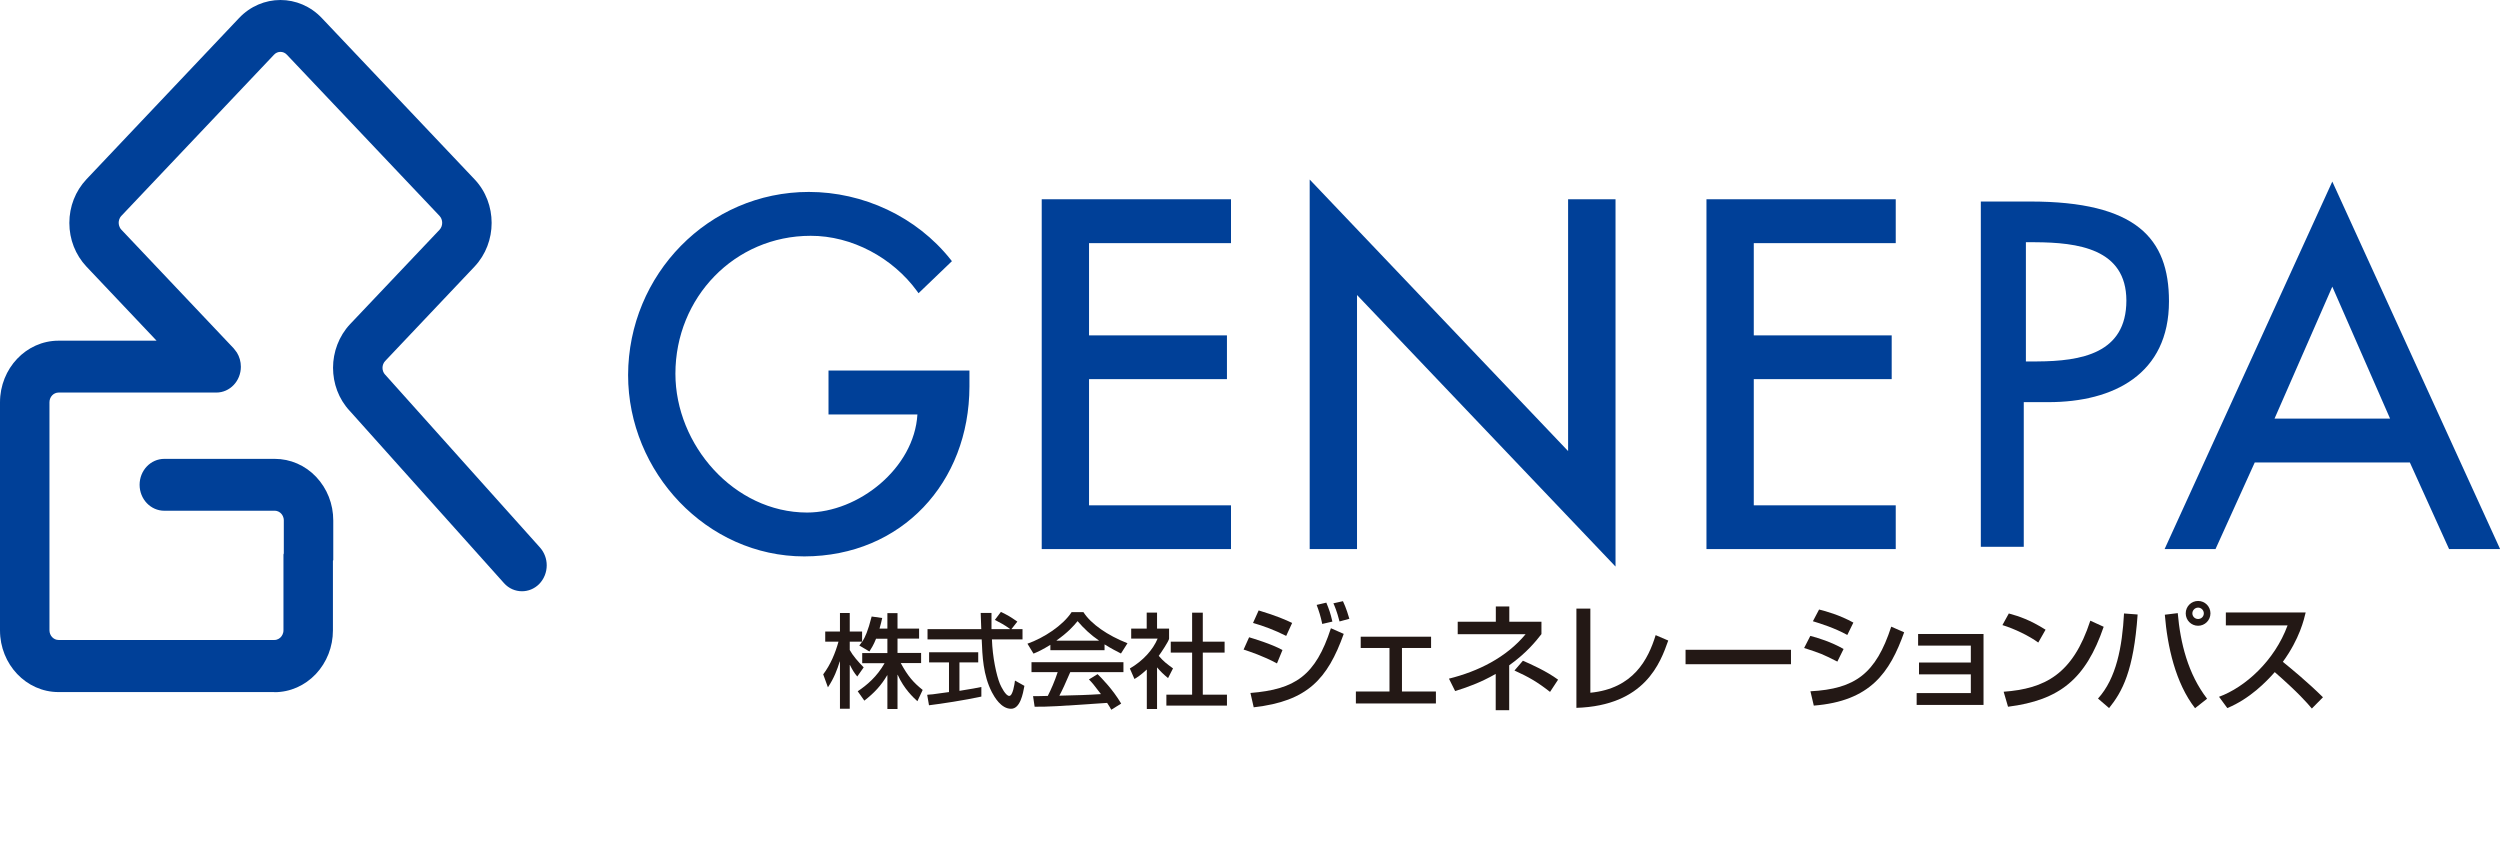 <svg width="176" height="60" viewBox="0 0 176 60" fill="none" xmlns="http://www.w3.org/2000/svg">
<g clip-path="url(#clip0_1301_3491)">
<path d="M61.681 44.951C61.491 45.427 61.341 45.649 61.206 45.864L60.494 45.443C60.581 45.34 60.613 45.284 60.692 45.173H59.822V45.761C60.043 46.165 60.415 46.586 60.803 46.983L60.352 47.626C60.138 47.38 59.996 47.134 59.837 46.816H59.822V49.897H59.133V46.57H59.117C58.943 47.126 58.73 47.721 58.286 48.388L57.954 47.475C58.468 46.793 58.801 45.991 59.03 45.173H58.096V44.459H59.133V43.157H59.822V44.459H60.692V45.173H60.708C60.906 44.847 61.096 44.459 61.365 43.403L62.108 43.506C62.069 43.712 62.005 43.934 61.919 44.252H62.472V43.164H63.185V44.252H64.704V44.959H63.185V45.967H64.846V46.681H63.414C63.913 47.602 64.3 48.047 64.957 48.571L64.585 49.365C64.316 49.119 63.636 48.499 63.2 47.507H63.185V49.913H62.472V47.539H62.457C62.037 48.253 61.562 48.769 60.85 49.325L60.383 48.666C61.032 48.23 61.736 47.642 62.275 46.689H60.7V45.975H62.472V44.967H61.689" fill="#231815"/>
<path d="M71.209 44.292H71.985V45.014H69.832C69.872 46.261 70.149 47.547 70.394 48.142C70.481 48.349 70.798 48.992 71.051 48.992C71.304 48.992 71.423 48.166 71.454 47.912L72.119 48.285C72.016 48.841 71.826 49.897 71.177 49.897C70.481 49.897 70.006 49.071 69.832 48.738C69.207 47.523 69.16 46.197 69.112 45.014H65.298V44.292H69.081C69.065 43.911 69.049 43.26 69.041 43.149H69.801C69.801 43.514 69.801 43.784 69.801 44.292H71.106V44.276C70.711 43.99 70.394 43.823 70.038 43.641L70.465 43.077C71.035 43.363 71.051 43.371 71.621 43.76L71.209 44.284M65.29 48.912C65.472 48.897 65.543 48.881 65.646 48.881C65.82 48.849 66.627 48.754 66.809 48.722V46.634H65.409V45.919H68.867V46.634H67.545V48.635C68.376 48.507 68.811 48.42 69.088 48.364V49.039C67.925 49.293 66.263 49.547 65.401 49.651L65.274 48.912H65.29Z" fill="#231815"/>
<path d="M73.946 45.395C73.4 45.737 73.068 45.888 72.759 46.015L72.332 45.316C73.487 44.911 74.832 44.03 75.442 43.093H76.273C76.803 43.927 77.974 44.736 79.375 45.284L78.916 46.007C78.615 45.856 78.203 45.641 77.76 45.364V45.776H73.946V45.387M78.235 49.968C78.148 49.801 78.124 49.77 77.942 49.484C74.176 49.738 73.938 49.754 72.838 49.754L72.728 49.008C72.878 49.008 73.416 49.008 73.764 48.992C73.986 48.563 74.247 47.968 74.461 47.317H72.617V46.618H79.09V47.317H75.347C74.999 48.118 74.801 48.563 74.579 48.976C76.059 48.936 76.399 48.936 77.507 48.865C77.032 48.23 76.866 48.039 76.66 47.833L77.27 47.459C77.578 47.761 78.338 48.531 78.931 49.532L78.243 49.96L78.235 49.968ZM77.357 45.102V45.086C76.803 44.713 76.304 44.244 75.861 43.728C75.576 44.078 75.189 44.514 74.382 45.086V45.102H77.357Z" fill="#231815"/>
<path d="M81.464 49.913H80.736V47.134C80.324 47.515 80.047 47.698 79.865 47.801L79.541 47.062C80.467 46.523 81.171 45.745 81.496 44.959H79.636V44.252H80.728V43.125H81.456V44.252H82.303V44.959C82.303 45.109 81.725 45.975 81.575 46.173C81.939 46.586 82.113 46.713 82.58 47.055L82.231 47.737C81.899 47.467 81.701 47.269 81.456 46.983V49.897M83.925 43.133H84.677V45.173H86.212V45.943H84.677V48.904H86.378V49.675H82.113V48.904H83.925V45.943H82.421V45.173H83.925V43.133Z" fill="#231815"/>
<path d="M89.899 46.705C88.934 46.181 87.96 45.864 87.549 45.729L87.937 44.864C88.245 44.959 89.487 45.324 90.287 45.761L89.899 46.705ZM88.031 48.785C91.181 48.531 92.613 47.571 93.697 44.228L94.599 44.625C93.46 47.801 92.051 49.365 88.261 49.794L88.031 48.785ZM90.548 44.768C89.717 44.347 88.934 44.062 88.213 43.855L88.609 42.974C89.875 43.355 90.5 43.633 90.967 43.855L90.548 44.768ZM93.088 43.935C92.969 43.363 92.858 43.03 92.692 42.585L93.373 42.426C93.579 42.934 93.658 43.149 93.8 43.76L93.08 43.927L93.088 43.935ZM94.306 43.76C94.109 43.006 93.958 42.664 93.871 42.474L94.544 42.323C94.773 42.807 94.939 43.363 94.995 43.562L94.299 43.752L94.306 43.76Z" fill="#231815"/>
<path d="M100.748 44.824V45.618H98.698V48.682H101.088V49.524H95.454V48.682H97.82V45.618H95.794V44.824H100.748Z" fill="#231815"/>
<path d="M106.247 50H105.298V47.444C104.198 48.071 103.24 48.404 102.441 48.65L102.006 47.777C104.079 47.261 106.041 46.285 107.402 44.649H102.623V43.768H105.306V42.696H106.255V43.768H108.518V44.641C108.154 45.102 107.513 45.935 106.247 46.84V50ZM109.128 48.714C108.225 48.007 107.632 47.666 106.619 47.205L107.213 46.515C107.766 46.753 108.882 47.253 109.689 47.849L109.12 48.714H109.128Z" fill="#231815"/>
<path d="M111.961 48.769C114.991 48.476 116.036 46.419 116.558 44.713L117.444 45.094C116.89 46.658 115.814 49.675 110.979 49.833V42.847H111.961V48.769Z" fill="#231815"/>
<path d="M126.085 45.745H118.663V46.761H126.085V45.745Z" fill="#231815"/>
<path d="M129.353 46.578C128.261 46.03 128.229 46.015 127.011 45.618L127.446 44.768C127.937 44.887 128.934 45.197 129.788 45.689L129.353 46.57M127.462 48.666C130.603 48.499 132.067 47.428 133.143 44.117L134.053 44.514C133.04 47.356 131.671 49.357 127.691 49.675L127.454 48.666H127.462ZM130.057 44.705C129.139 44.197 128.126 43.887 127.628 43.736L128.063 42.91C128.522 43.022 129.503 43.291 130.477 43.831L130.049 44.705H130.057Z" fill="#231815"/>
<path d="M139.64 44.633V49.627H134.932V48.793H138.746V47.475H135.098V46.642H138.746V45.451H135.035V44.633H139.64Z" fill="#231815"/>
<path d="M144.008 44.331C142.893 43.633 142.165 43.395 141.421 43.188L140.97 44.006C141.832 44.268 142.869 44.776 143.494 45.236L144.008 44.331ZM141.365 49.754C145.013 49.293 146.841 47.793 148.099 44.125L147.158 43.696C145.931 47.475 143.961 48.484 141.057 48.698L141.365 49.754Z" fill="#231815"/>
<path d="M147.695 49.182C148.993 47.761 149.405 45.53 149.531 43.188L150.489 43.26C150.212 47.237 149.405 48.698 148.479 49.849L147.695 49.174M153.314 43.164C153.496 45.268 154.034 47.444 155.379 49.19L154.532 49.857C153.155 48.087 152.586 45.514 152.404 43.276L153.314 43.164ZM154.746 44.054C154.263 44.054 153.875 43.665 153.875 43.18C153.875 42.696 154.263 42.307 154.746 42.307C155.228 42.307 155.616 42.696 155.616 43.18C155.616 43.665 155.221 44.054 154.746 44.054ZM154.746 42.776C154.524 42.776 154.342 42.966 154.342 43.18C154.342 43.395 154.516 43.577 154.746 43.577C154.975 43.577 155.149 43.403 155.149 43.18C155.149 42.958 154.967 42.776 154.746 42.776Z" fill="#231815"/>
<path d="M156.218 49.055C158.061 48.38 160.127 46.523 161.045 44.03H156.7V43.117H162.319C162.208 43.585 161.899 44.967 160.712 46.594C161.203 46.991 162.422 47.984 163.537 49.087L162.754 49.881C162.414 49.476 161.804 48.77 160.143 47.317C159.557 47.984 158.394 49.19 156.803 49.849L156.226 49.063" fill="#231815"/>
<path d="M19.323 48.722H4.123C1.844 48.722 0 46.769 0 44.379V28.326C0 25.937 1.844 23.984 4.123 23.984H11.023C8.768 21.602 6.085 18.776 6.085 18.768C5.31 17.942 4.882 16.855 4.882 15.695C4.882 14.536 5.31 13.449 6.085 12.623L16.823 1.278C17.622 0.429 18.683 0 19.743 0C20.803 0 21.863 0.429 22.663 1.278L33.408 12.623C34.216 13.473 34.611 14.584 34.611 15.695C34.611 16.807 34.208 17.918 33.408 18.768L27.118 25.413C26.991 25.548 26.928 25.723 26.928 25.897C26.928 26.072 26.991 26.246 27.11 26.373L27.134 26.397L38.014 38.544C38.33 38.901 38.489 39.346 38.489 39.798C38.489 40.283 38.307 40.759 37.95 41.124C37.61 41.458 37.183 41.624 36.748 41.624C36.281 41.624 35.822 41.434 35.482 41.053L24.633 28.938L24.617 28.922C23.834 28.08 23.446 26.985 23.446 25.889C23.446 24.794 23.85 23.666 24.649 22.817L30.94 16.18C31.066 16.045 31.13 15.87 31.13 15.688C31.13 15.505 31.066 15.33 30.94 15.195L20.194 3.85C20.067 3.715 19.909 3.652 19.743 3.652C19.577 3.652 19.418 3.715 19.292 3.85L8.546 15.195C8.38 15.37 8.356 15.576 8.356 15.68C8.356 15.783 8.38 15.997 8.546 16.172L16.451 24.524L16.467 24.547C16.467 24.547 16.593 24.698 16.68 24.825C16.855 25.111 16.957 25.453 16.957 25.818C16.957 26.818 16.19 27.636 15.225 27.636H15.09H4.123C3.774 27.636 3.482 27.937 3.482 28.319V44.371C3.482 44.752 3.774 45.054 4.123 45.054H19.323C19.545 45.054 19.695 44.927 19.767 44.855C19.838 44.776 19.956 44.617 19.956 44.371V39.036C19.956 39.036 19.972 38.996 19.98 38.957V36.639C19.98 36.385 19.861 36.226 19.79 36.154C19.719 36.075 19.569 35.956 19.339 35.956H11.569C10.603 35.956 9.828 35.138 9.828 34.13C9.828 33.122 10.603 32.304 11.569 32.304H19.339C20.439 32.304 21.484 32.756 22.259 33.574C23.035 34.4 23.462 35.48 23.462 36.647V39.425C23.462 39.425 23.446 39.473 23.438 39.481V44.379C23.438 45.53 23.011 46.626 22.235 47.452C21.46 48.269 20.423 48.73 19.323 48.73" fill="#004098"/>
<path d="M68.249 26.088V27.215C68.234 33.963 63.486 39.155 56.625 39.171C49.749 39.171 44.218 33.233 44.218 26.405C44.234 19.324 49.883 13.512 56.942 13.512C60.756 13.512 64.522 15.243 66.928 18.276L67.015 18.387L64.665 20.642L64.562 20.499C62.853 18.149 59.972 16.593 57.068 16.601C51.719 16.601 47.549 20.943 47.549 26.31C47.549 31.319 51.672 36.075 56.815 36.083C60.439 36.083 64.364 32.963 64.586 29.176H58.327V26.088H68.242" fill="#004098"/>
<path d="M73.337 38.655V14.028H86.662V17.117H76.668V23.611H86.377V26.691H76.668V35.575H86.662V38.655H73.337Z" fill="#004098"/>
<path d="M95.534 20.768V38.655H92.202V12.639L110.394 31.756V14.028H113.733V39.886L95.534 20.768Z" fill="#004098"/>
<path d="M120.135 38.655V14.028H133.46V17.117H123.466V23.611H133.175V26.691H123.466V35.575H133.46V38.655H120.135Z" fill="#004098"/>
<path d="M172.415 38.655L169.654 32.558H158.734L155.972 38.655H152.388L164.194 12.782L176.008 38.655H172.415ZM160.127 29.47H168.261L164.194 20.181L160.127 29.47Z" fill="#004098"/>
<path d="M142.916 14.187H139.45V38.496H142.473V28.311H144.206C148.795 28.311 152.696 26.342 152.696 21.213C152.696 16.767 150.378 14.187 142.924 14.187M143.43 25.445H142.623V17.053H143.264C146.263 17.069 149.69 17.498 149.697 21.157C149.697 24.889 146.516 25.429 143.423 25.445H143.43Z" fill="#004098"/>
</g>
<defs>
<clipPath id="clip0_1301_3491">
<rect width="176" height="60" fill="white"/>
</clipPath>
</defs>
</svg>
